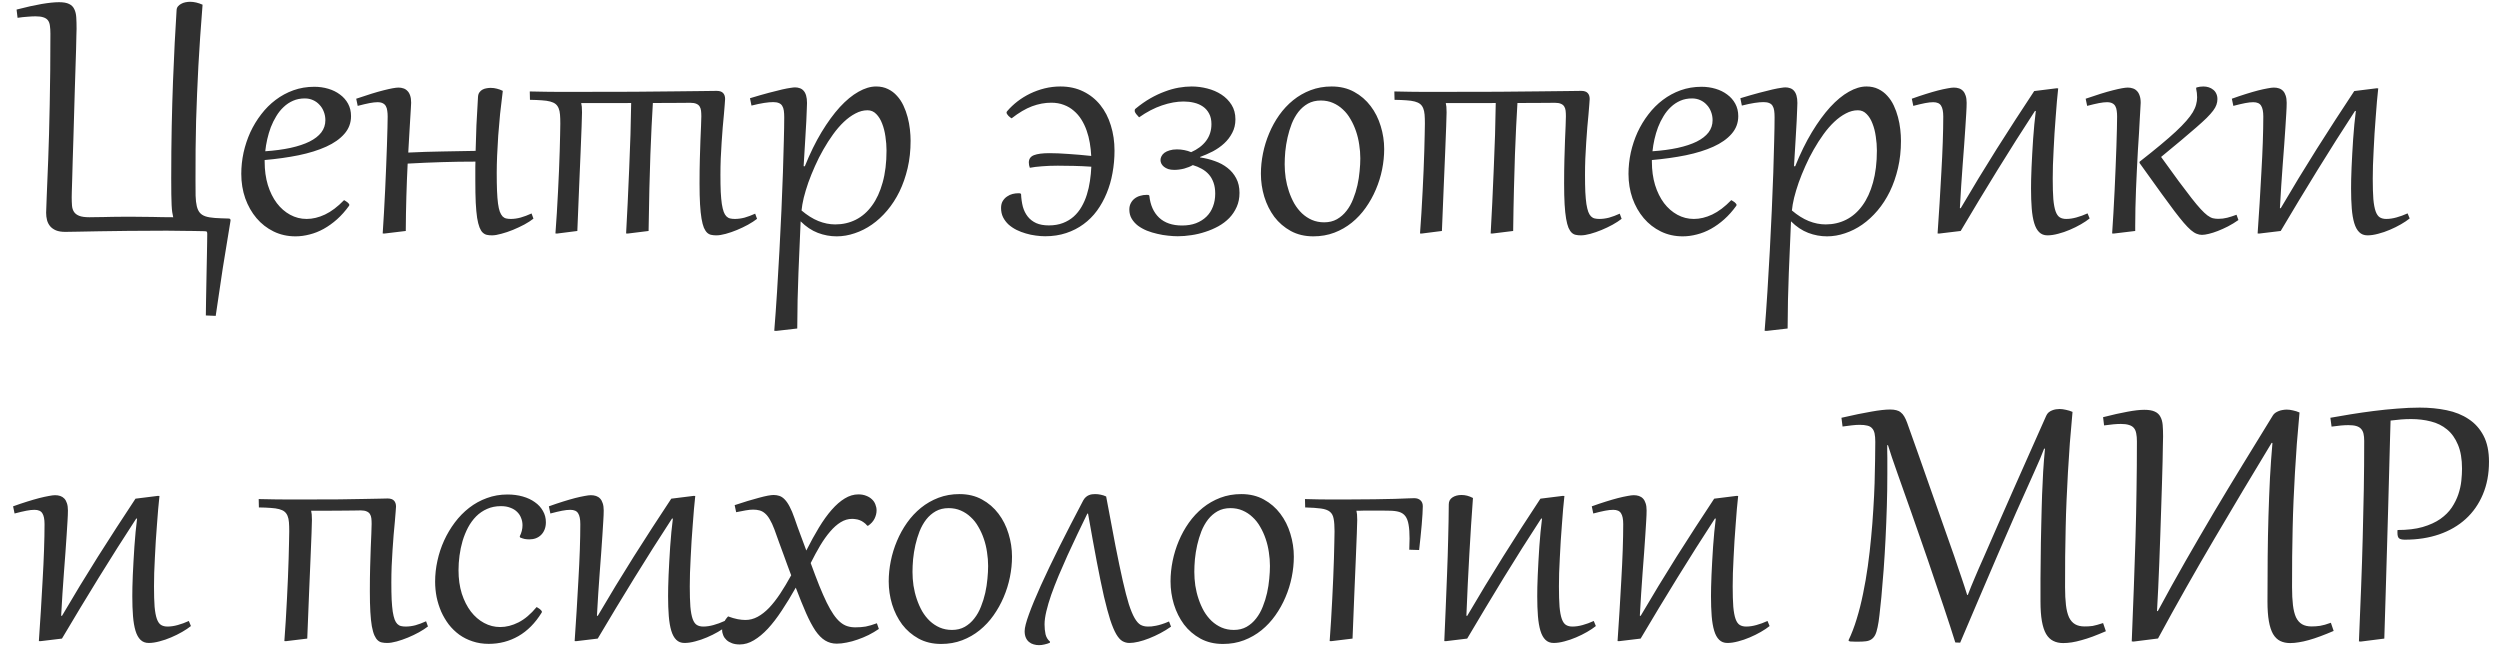 <?xml version="1.0" encoding="UTF-8"?> <svg xmlns="http://www.w3.org/2000/svg" width="184" height="48" viewBox="0 0 184 48" fill="none"> <path d="M3.71 2.483C3.71 2.254 3.698 2.059 3.673 1.897C3.654 1.731 3.605 1.597 3.527 1.495C3.449 1.392 3.336 1.319 3.19 1.275C3.048 1.226 2.858 1.202 2.619 1.202C2.458 1.202 2.26 1.211 2.025 1.231C1.791 1.246 1.547 1.272 1.293 1.312L1.22 0.704C1.938 0.518 2.553 0.381 3.065 0.293C3.583 0.206 4.01 0.162 4.347 0.162C4.669 0.162 4.916 0.206 5.087 0.293C5.263 0.376 5.39 0.503 5.468 0.674C5.551 0.84 5.6 1.045 5.614 1.29C5.629 1.534 5.636 1.812 5.636 2.125C5.636 2.188 5.631 2.352 5.622 2.615C5.617 2.879 5.609 3.216 5.6 3.626C5.59 4.031 5.575 4.495 5.556 5.018C5.541 5.54 5.524 6.089 5.504 6.666C5.49 7.242 5.473 7.833 5.453 8.438C5.438 9.043 5.421 9.632 5.402 10.203C5.387 10.77 5.37 11.309 5.351 11.822C5.336 12.33 5.324 12.779 5.314 13.169C5.304 13.555 5.294 13.868 5.285 14.107C5.28 14.346 5.277 14.48 5.277 14.51C5.277 14.739 5.285 14.947 5.299 15.132C5.314 15.313 5.363 15.467 5.446 15.594C5.529 15.721 5.658 15.818 5.834 15.887C6.01 15.955 6.261 15.989 6.588 15.989C6.701 15.989 6.845 15.987 7.021 15.982C7.196 15.977 7.389 15.975 7.599 15.975C7.814 15.97 8.041 15.965 8.28 15.96C8.52 15.955 8.759 15.953 8.998 15.953H9.899C10.119 15.953 10.338 15.955 10.558 15.96C10.778 15.96 11.002 15.962 11.232 15.967C11.461 15.972 11.701 15.977 11.95 15.982C12.199 15.982 12.465 15.984 12.748 15.989C12.719 15.872 12.694 15.745 12.675 15.608C12.655 15.472 12.641 15.298 12.631 15.088C12.621 14.873 12.614 14.612 12.609 14.305C12.604 13.992 12.602 13.609 12.602 13.155C12.602 11.768 12.614 10.481 12.638 9.295C12.663 8.108 12.694 7.007 12.733 5.992C12.773 4.971 12.814 4.029 12.858 3.165C12.907 2.295 12.953 1.49 12.997 0.748C13.002 0.64 13.034 0.55 13.092 0.477C13.156 0.398 13.234 0.335 13.327 0.286C13.419 0.232 13.524 0.193 13.642 0.169C13.759 0.145 13.876 0.132 13.993 0.132C14.281 0.132 14.586 0.203 14.909 0.345C14.845 1.18 14.787 1.968 14.733 2.71C14.684 3.448 14.64 4.161 14.601 4.849C14.567 5.538 14.535 6.214 14.506 6.878C14.477 7.537 14.452 8.209 14.433 8.892C14.418 9.571 14.406 10.271 14.396 10.994C14.391 11.712 14.389 12.474 14.389 13.279C14.389 13.724 14.391 14.1 14.396 14.407C14.406 14.715 14.435 14.971 14.484 15.176C14.533 15.377 14.606 15.535 14.704 15.652C14.801 15.77 14.94 15.86 15.121 15.923C15.302 15.982 15.529 16.021 15.802 16.041C16.081 16.06 16.422 16.075 16.828 16.084C16.92 16.084 16.967 16.126 16.967 16.209V16.238C16.967 16.258 16.964 16.275 16.959 16.29C16.764 17.442 16.576 18.594 16.395 19.747C16.22 20.899 16.046 22.066 15.876 23.248L15.15 23.218C15.155 22.886 15.16 22.527 15.165 22.142C15.175 21.756 15.182 21.363 15.187 20.962C15.197 20.567 15.204 20.176 15.209 19.791C15.219 19.405 15.226 19.044 15.231 18.706C15.236 18.375 15.241 18.077 15.246 17.813C15.251 17.554 15.253 17.352 15.253 17.205C15.253 17.137 15.243 17.088 15.224 17.059C15.204 17.029 15.138 17.015 15.026 17.015C14.748 17.01 14.484 17.005 14.235 17C13.991 16.995 13.756 16.993 13.532 16.993C13.312 16.988 13.097 16.985 12.887 16.985C12.682 16.98 12.477 16.978 12.272 16.978C11.207 16.978 10.263 16.983 9.438 16.993C8.612 17.002 7.895 17.012 7.284 17.022C6.679 17.032 6.171 17.041 5.761 17.051C5.355 17.061 5.036 17.066 4.801 17.066C4.528 17.066 4.301 17.029 4.12 16.956C3.939 16.878 3.795 16.775 3.688 16.648C3.581 16.517 3.505 16.368 3.461 16.202C3.417 16.031 3.395 15.85 3.395 15.66C3.395 15.518 3.41 15.11 3.439 14.437C3.473 13.763 3.51 12.859 3.549 11.727C3.593 10.594 3.629 9.249 3.659 7.691C3.693 6.133 3.71 4.397 3.71 2.483ZM25.324 14.729C25.353 14.744 25.39 14.766 25.434 14.795C25.482 14.82 25.526 14.849 25.565 14.883C25.605 14.913 25.639 14.947 25.668 14.986C25.697 15.02 25.712 15.054 25.712 15.088C25.712 15.108 25.705 15.127 25.69 15.147C25.416 15.528 25.121 15.86 24.804 16.143C24.491 16.421 24.164 16.656 23.822 16.846C23.485 17.032 23.141 17.169 22.79 17.256C22.438 17.349 22.091 17.395 21.75 17.395C21.164 17.395 20.627 17.276 20.138 17.037C19.65 16.797 19.23 16.47 18.878 16.055C18.527 15.64 18.251 15.154 18.051 14.598C17.855 14.036 17.758 13.435 17.758 12.796C17.758 12.273 17.814 11.751 17.926 11.229C18.044 10.706 18.209 10.208 18.424 9.734C18.644 9.261 18.91 8.821 19.223 8.416C19.535 8.006 19.889 7.652 20.285 7.354C20.685 7.051 21.122 6.814 21.596 6.644C22.074 6.473 22.587 6.387 23.134 6.387C23.495 6.387 23.839 6.436 24.166 6.534C24.494 6.631 24.779 6.773 25.023 6.958C25.273 7.139 25.47 7.364 25.617 7.632C25.763 7.901 25.836 8.206 25.836 8.548C25.836 9.046 25.673 9.48 25.346 9.852C25.023 10.223 24.577 10.538 24.005 10.796C23.434 11.055 22.76 11.265 21.984 11.426C21.212 11.582 20.377 11.7 19.479 11.778V11.902C19.479 12.527 19.557 13.099 19.713 13.616C19.875 14.134 20.094 14.578 20.373 14.949C20.651 15.315 20.978 15.601 21.354 15.806C21.73 16.011 22.135 16.114 22.57 16.114C23.009 16.114 23.459 16.006 23.918 15.791C24.381 15.572 24.85 15.218 25.324 14.729ZM23.947 8.848C23.947 8.624 23.908 8.414 23.83 8.218C23.756 8.023 23.651 7.854 23.515 7.713C23.383 7.566 23.224 7.452 23.039 7.369C22.853 7.286 22.653 7.244 22.438 7.244C22.121 7.244 21.832 7.3 21.574 7.413C21.315 7.525 21.083 7.679 20.878 7.874C20.673 8.064 20.492 8.289 20.336 8.548C20.18 8.802 20.045 9.073 19.933 9.361C19.826 9.649 19.738 9.944 19.669 10.247C19.601 10.55 19.552 10.845 19.523 11.133C20.216 11.085 20.836 11.002 21.383 10.884C21.935 10.762 22.399 10.608 22.775 10.423C23.156 10.232 23.446 10.008 23.646 9.749C23.847 9.485 23.947 9.185 23.947 8.848ZM28.532 8.577C28.532 8.421 28.522 8.279 28.502 8.152C28.488 8.021 28.454 7.908 28.4 7.815C28.351 7.723 28.278 7.652 28.18 7.603C28.082 7.549 27.951 7.522 27.785 7.522C27.628 7.522 27.433 7.544 27.199 7.588C26.969 7.632 26.679 7.701 26.327 7.793L26.217 7.266C27.043 6.983 27.716 6.775 28.239 6.644C28.761 6.512 29.125 6.446 29.33 6.446C29.457 6.446 29.577 6.465 29.689 6.504C29.801 6.539 29.899 6.6 29.982 6.688C30.07 6.771 30.138 6.885 30.187 7.032C30.236 7.173 30.26 7.349 30.26 7.559C30.26 7.623 30.253 7.767 30.238 7.991C30.229 8.216 30.211 8.497 30.187 8.834C30.168 9.166 30.145 9.539 30.121 9.954C30.097 10.364 30.072 10.789 30.048 11.229C30.482 11.209 30.907 11.192 31.322 11.177C31.737 11.163 32.148 11.153 32.553 11.148C32.958 11.138 33.363 11.131 33.769 11.126C34.174 11.116 34.586 11.109 35.006 11.104C35.021 10.494 35.041 9.866 35.065 9.222C35.094 8.572 35.133 7.872 35.182 7.12C35.192 6.983 35.228 6.873 35.292 6.79C35.355 6.702 35.431 6.636 35.519 6.592C35.612 6.543 35.709 6.512 35.812 6.497C35.915 6.478 36.012 6.468 36.105 6.468C36.271 6.468 36.425 6.487 36.566 6.526C36.713 6.561 36.859 6.614 37.006 6.688C36.933 7.254 36.867 7.815 36.808 8.372C36.754 8.929 36.708 9.466 36.669 9.983C36.635 10.501 36.608 10.992 36.588 11.456C36.569 11.919 36.559 12.342 36.559 12.723C36.559 13.235 36.566 13.677 36.581 14.048C36.596 14.415 36.62 14.725 36.654 14.979C36.688 15.227 36.732 15.428 36.786 15.579C36.845 15.726 36.911 15.84 36.984 15.923C37.062 16.002 37.15 16.053 37.248 16.077C37.35 16.102 37.465 16.114 37.592 16.114C37.826 16.114 38.07 16.08 38.324 16.011C38.578 15.938 38.844 15.838 39.123 15.711L39.262 16.092C39.086 16.233 38.864 16.377 38.595 16.524C38.327 16.666 38.046 16.797 37.753 16.919C37.465 17.037 37.182 17.132 36.903 17.205C36.63 17.283 36.398 17.322 36.208 17.322C36.071 17.322 35.946 17.31 35.834 17.286C35.722 17.261 35.619 17.205 35.526 17.117C35.438 17.034 35.36 16.907 35.292 16.736C35.224 16.561 35.165 16.326 35.116 16.033C35.072 15.735 35.038 15.364 35.014 14.92C34.994 14.476 34.984 13.938 34.984 13.309V12.649C34.984 12.527 34.984 12.405 34.984 12.283C34.984 12.156 34.987 12.027 34.992 11.895C34.157 11.895 33.336 11.907 32.531 11.932C31.725 11.956 30.883 11.993 30.004 12.041C29.965 12.813 29.933 13.616 29.909 14.451C29.884 15.281 29.87 16.131 29.865 17L28.283 17.19L28.166 17.183C28.2 16.709 28.231 16.194 28.261 15.638C28.295 15.076 28.324 14.51 28.349 13.938C28.378 13.362 28.402 12.796 28.422 12.239C28.446 11.678 28.466 11.158 28.48 10.679C28.495 10.201 28.507 9.778 28.517 9.412C28.527 9.046 28.532 8.768 28.532 8.577ZM55.719 16.106C55.539 16.248 55.316 16.392 55.053 16.539C54.794 16.68 54.523 16.81 54.24 16.927C53.956 17.044 53.681 17.139 53.412 17.212C53.144 17.286 52.912 17.322 52.716 17.322C52.584 17.322 52.462 17.31 52.35 17.286C52.243 17.266 52.143 17.215 52.05 17.132C51.962 17.049 51.881 16.927 51.808 16.766C51.74 16.6 51.681 16.375 51.632 16.092C51.584 15.809 51.547 15.457 51.523 15.037C51.498 14.617 51.486 14.107 51.486 13.506C51.486 12.842 51.493 12.247 51.508 11.719C51.523 11.192 51.537 10.726 51.552 10.32C51.566 9.915 51.581 9.568 51.596 9.28C51.61 8.987 51.618 8.746 51.618 8.555C51.618 8.404 51.61 8.267 51.596 8.145C51.581 8.023 51.547 7.92 51.493 7.837C51.44 7.75 51.359 7.684 51.252 7.64C51.144 7.591 51 7.566 50.819 7.566C50.531 7.566 50.165 7.569 49.721 7.574C49.281 7.574 48.725 7.576 48.051 7.581C48.022 8.123 47.99 8.704 47.956 9.324C47.926 9.939 47.897 10.626 47.868 11.382C47.843 12.134 47.819 12.972 47.794 13.895C47.77 14.812 47.751 15.848 47.736 17L46.198 17.19L46.081 17.183C46.12 16.49 46.159 15.735 46.198 14.92C46.237 14.104 46.273 13.274 46.308 12.43C46.347 11.58 46.378 10.74 46.403 9.91C46.427 9.08 46.444 8.304 46.454 7.581C46.195 7.586 45.927 7.588 45.648 7.588C45.375 7.588 45.087 7.588 44.784 7.588H42.777C42.797 7.676 42.812 7.767 42.821 7.859C42.831 7.952 42.836 8.089 42.836 8.27C42.836 8.455 42.826 8.797 42.807 9.295C42.792 9.793 42.768 10.42 42.733 11.177C42.704 11.929 42.667 12.798 42.623 13.785C42.584 14.771 42.541 15.843 42.492 17L40.998 17.19L40.88 17.183C40.919 16.705 40.954 16.202 40.983 15.674C41.017 15.147 41.046 14.617 41.071 14.085C41.1 13.553 41.124 13.033 41.144 12.525C41.169 12.017 41.185 11.543 41.195 11.104C41.21 10.66 41.22 10.267 41.225 9.925C41.234 9.578 41.239 9.302 41.239 9.097C41.239 8.838 41.232 8.619 41.217 8.438C41.203 8.252 41.169 8.096 41.115 7.969C41.061 7.837 40.985 7.732 40.888 7.654C40.79 7.576 40.658 7.515 40.492 7.471C40.326 7.427 40.121 7.398 39.877 7.383C39.638 7.364 39.347 7.352 39.005 7.347L38.991 6.731C39.435 6.741 39.823 6.749 40.155 6.753C40.492 6.753 40.783 6.756 41.027 6.761C41.271 6.761 41.476 6.761 41.642 6.761C41.813 6.761 41.957 6.761 42.074 6.761H42.455C44.052 6.761 45.446 6.758 46.637 6.753C47.834 6.744 48.849 6.734 49.684 6.724C50.524 6.714 51.193 6.707 51.691 6.702C52.189 6.692 52.541 6.688 52.746 6.688C52.965 6.688 53.124 6.741 53.222 6.849C53.319 6.951 53.368 7.098 53.368 7.288C53.368 7.366 53.358 7.505 53.339 7.706C53.324 7.901 53.305 8.14 53.28 8.423C53.256 8.707 53.227 9.024 53.192 9.375C53.163 9.727 53.136 10.096 53.112 10.481C53.087 10.867 53.065 11.265 53.046 11.675C53.031 12.081 53.024 12.479 53.024 12.869C53.024 13.357 53.031 13.777 53.046 14.129C53.065 14.48 53.092 14.776 53.127 15.015C53.166 15.254 53.212 15.447 53.266 15.594C53.319 15.735 53.385 15.845 53.463 15.923C53.541 16.002 53.632 16.053 53.734 16.077C53.837 16.102 53.952 16.114 54.079 16.114C54.313 16.114 54.552 16.082 54.796 16.019C55.041 15.95 55.302 15.852 55.58 15.726L55.719 16.106ZM55.199 7.229C55.746 7.063 56.212 6.929 56.598 6.827C56.984 6.724 57.306 6.644 57.565 6.585C57.829 6.526 58.034 6.487 58.18 6.468C58.331 6.443 58.444 6.431 58.517 6.431C58.639 6.431 58.754 6.451 58.861 6.49C58.969 6.524 59.062 6.585 59.14 6.673C59.223 6.761 59.286 6.88 59.33 7.032C59.374 7.178 59.396 7.361 59.396 7.581C59.396 7.654 59.391 7.798 59.381 8.013C59.377 8.228 59.364 8.526 59.345 8.907C59.325 9.283 59.298 9.747 59.264 10.298C59.235 10.845 59.196 11.49 59.147 12.232L59.235 12.239C59.616 11.292 60.026 10.455 60.465 9.727C60.91 8.995 61.359 8.379 61.813 7.881C62.272 7.383 62.728 7.007 63.183 6.753C63.637 6.495 64.069 6.365 64.479 6.365C64.811 6.365 65.104 6.429 65.358 6.556C65.612 6.678 65.832 6.844 66.017 7.054C66.207 7.259 66.366 7.498 66.493 7.771C66.62 8.04 66.723 8.323 66.801 8.621C66.879 8.914 66.935 9.212 66.969 9.515C67.003 9.817 67.02 10.101 67.02 10.364C67.02 11.082 66.947 11.753 66.801 12.378C66.654 13.003 66.454 13.577 66.2 14.1C65.946 14.617 65.646 15.081 65.299 15.491C64.953 15.901 64.577 16.248 64.171 16.531C63.771 16.81 63.349 17.022 62.904 17.169C62.465 17.32 62.023 17.395 61.579 17.395C61.105 17.395 60.644 17.31 60.194 17.139C59.745 16.968 59.323 16.685 58.927 16.29C58.873 17.515 58.82 18.78 58.766 20.084C58.712 21.392 58.683 22.757 58.678 24.178L57.14 24.354L56.986 24.346C57.06 23.433 57.128 22.474 57.191 21.468C57.255 20.467 57.313 19.461 57.367 18.45C57.421 17.439 57.47 16.446 57.514 15.469C57.558 14.488 57.594 13.567 57.623 12.708C57.653 11.849 57.675 11.07 57.69 10.372C57.709 9.668 57.719 9.087 57.719 8.628C57.719 8.443 57.709 8.282 57.69 8.145C57.67 8.003 57.631 7.886 57.572 7.793C57.519 7.701 57.438 7.632 57.331 7.588C57.223 7.54 57.081 7.515 56.906 7.515C56.725 7.515 56.505 7.535 56.247 7.574C55.988 7.613 55.675 7.679 55.309 7.771L55.199 7.229ZM58.993 15.491C59.408 15.843 59.821 16.102 60.231 16.268C60.646 16.434 61.061 16.517 61.476 16.517C62.023 16.517 62.526 16.402 62.985 16.172C63.449 15.938 63.847 15.591 64.179 15.132C64.516 14.673 64.777 14.107 64.962 13.433C65.153 12.754 65.248 11.968 65.248 11.075C65.248 10.743 65.221 10.401 65.168 10.049C65.119 9.698 65.038 9.38 64.926 9.097C64.818 8.809 64.674 8.575 64.494 8.394C64.318 8.209 64.103 8.116 63.849 8.116C63.551 8.116 63.256 8.194 62.963 8.35C62.67 8.501 62.384 8.709 62.106 8.973C61.833 9.231 61.569 9.537 61.315 9.888C61.061 10.24 60.822 10.613 60.597 11.009C60.373 11.399 60.167 11.805 59.982 12.225C59.796 12.64 59.633 13.045 59.491 13.44C59.355 13.836 59.242 14.21 59.154 14.561C59.071 14.913 59.018 15.223 58.993 15.491ZM74.455 8.709C74.425 8.694 74.389 8.67 74.345 8.636C74.301 8.602 74.259 8.565 74.22 8.526C74.181 8.482 74.147 8.438 74.118 8.394C74.093 8.35 74.081 8.313 74.081 8.284C74.081 8.26 74.086 8.24 74.096 8.226C74.11 8.206 74.125 8.187 74.14 8.167C74.359 7.913 74.611 7.676 74.894 7.457C75.182 7.237 75.492 7.046 75.824 6.885C76.161 6.724 76.515 6.597 76.886 6.504C77.262 6.412 77.648 6.365 78.043 6.365C78.673 6.365 79.235 6.487 79.728 6.731C80.221 6.971 80.639 7.303 80.981 7.728C81.322 8.152 81.581 8.653 81.757 9.229C81.938 9.805 82.028 10.425 82.028 11.089C82.028 11.651 81.979 12.198 81.881 12.73C81.789 13.257 81.644 13.755 81.449 14.224C81.259 14.688 81.022 15.115 80.739 15.506C80.456 15.892 80.124 16.224 79.743 16.502C79.367 16.78 78.942 16.998 78.468 17.154C77.999 17.31 77.484 17.388 76.923 17.388C76.708 17.388 76.478 17.371 76.234 17.337C75.99 17.308 75.746 17.256 75.502 17.183C75.263 17.115 75.033 17.027 74.814 16.919C74.594 16.807 74.398 16.675 74.228 16.524C74.061 16.368 73.927 16.189 73.825 15.989C73.727 15.789 73.678 15.562 73.678 15.308C73.678 15.103 73.72 14.932 73.803 14.795C73.891 14.654 73.998 14.541 74.125 14.459C74.252 14.371 74.386 14.31 74.528 14.275C74.674 14.241 74.809 14.224 74.931 14.224H75.004C75.038 14.224 75.067 14.227 75.092 14.231L75.15 14.283C75.165 14.62 75.209 14.93 75.282 15.213C75.36 15.491 75.48 15.733 75.641 15.938C75.802 16.143 76.01 16.304 76.264 16.421C76.518 16.534 76.828 16.59 77.194 16.59C77.585 16.59 77.931 16.531 78.234 16.414C78.537 16.297 78.8 16.138 79.025 15.938C79.254 15.733 79.447 15.494 79.603 15.22C79.765 14.942 79.894 14.644 79.992 14.327C80.094 14.004 80.17 13.67 80.219 13.323C80.272 12.972 80.307 12.62 80.321 12.269C79.892 12.239 79.464 12.22 79.04 12.21C78.615 12.2 78.219 12.195 77.853 12.195C77.423 12.195 77.035 12.21 76.689 12.239C76.342 12.264 76.044 12.3 75.795 12.349C75.746 12.217 75.722 12.088 75.722 11.961C75.722 11.697 75.849 11.517 76.103 11.419C76.361 11.321 76.74 11.273 77.238 11.273C77.638 11.273 78.102 11.292 78.629 11.331C79.162 11.365 79.723 11.414 80.314 11.477C80.299 11.16 80.265 10.843 80.211 10.525C80.158 10.203 80.08 9.898 79.977 9.61C79.874 9.317 79.745 9.046 79.589 8.797C79.433 8.548 79.247 8.333 79.032 8.152C78.822 7.967 78.578 7.823 78.3 7.72C78.026 7.613 77.716 7.559 77.37 7.559C76.901 7.559 76.43 7.647 75.956 7.823C75.487 7.999 74.987 8.294 74.455 8.709ZM88.327 11.587C88.707 11.641 89.071 11.731 89.418 11.858C89.769 11.98 90.077 12.146 90.341 12.356C90.609 12.562 90.824 12.818 90.985 13.126C91.147 13.428 91.227 13.785 91.227 14.195C91.227 14.576 91.159 14.92 91.022 15.227C90.885 15.535 90.702 15.809 90.473 16.048C90.243 16.282 89.975 16.485 89.667 16.656C89.364 16.822 89.044 16.959 88.707 17.066C88.371 17.178 88.029 17.259 87.682 17.308C87.335 17.361 87.003 17.388 86.686 17.388C86.471 17.388 86.232 17.373 85.968 17.344C85.71 17.32 85.448 17.276 85.185 17.212C84.921 17.154 84.665 17.076 84.415 16.978C84.166 16.875 83.947 16.753 83.756 16.612C83.566 16.465 83.412 16.294 83.295 16.099C83.178 15.904 83.119 15.679 83.119 15.425C83.119 15.249 83.153 15.096 83.222 14.964C83.29 14.827 83.383 14.712 83.5 14.62C83.617 14.527 83.751 14.459 83.903 14.415C84.059 14.366 84.225 14.341 84.401 14.341L84.533 14.349L84.591 14.4C84.66 15.088 84.899 15.628 85.309 16.019C85.719 16.404 86.283 16.597 87.001 16.597C87.387 16.597 87.728 16.541 88.026 16.429C88.329 16.311 88.585 16.15 88.795 15.945C89.005 15.74 89.164 15.494 89.272 15.206C89.384 14.918 89.44 14.6 89.44 14.253C89.44 13.941 89.398 13.67 89.315 13.44C89.232 13.206 89.118 13.006 88.971 12.84C88.825 12.674 88.649 12.535 88.444 12.422C88.244 12.31 88.026 12.22 87.792 12.151C87.616 12.254 87.404 12.339 87.155 12.408C86.906 12.471 86.662 12.503 86.422 12.503C86.256 12.503 86.11 12.483 85.983 12.444C85.861 12.4 85.756 12.344 85.668 12.276C85.585 12.207 85.522 12.132 85.478 12.049C85.434 11.961 85.412 11.871 85.412 11.778C85.412 11.685 85.436 11.592 85.485 11.499C85.534 11.402 85.607 11.316 85.705 11.243C85.807 11.17 85.934 11.111 86.085 11.067C86.237 11.019 86.415 10.994 86.62 10.994C86.796 10.994 86.974 11.011 87.155 11.045C87.34 11.08 87.511 11.131 87.668 11.199C88.136 10.994 88.502 10.718 88.766 10.372C89.03 10.02 89.162 9.607 89.162 9.134C89.162 8.831 89.106 8.575 88.993 8.365C88.881 8.15 88.73 7.977 88.539 7.845C88.349 7.713 88.129 7.618 87.88 7.559C87.636 7.5 87.379 7.471 87.111 7.471C86.613 7.471 86.083 7.566 85.522 7.757C84.96 7.947 84.398 8.24 83.837 8.636C83.759 8.553 83.686 8.47 83.617 8.387C83.549 8.299 83.515 8.221 83.515 8.152C83.515 8.123 83.517 8.096 83.522 8.072C83.532 8.042 83.556 8.013 83.595 7.984C83.952 7.691 84.308 7.442 84.665 7.237C85.026 7.032 85.38 6.866 85.727 6.739C86.073 6.607 86.413 6.512 86.745 6.453C87.077 6.395 87.397 6.365 87.704 6.365C88.09 6.365 88.473 6.414 88.854 6.512C89.24 6.609 89.586 6.758 89.894 6.958C90.202 7.159 90.451 7.41 90.641 7.713C90.832 8.016 90.927 8.372 90.927 8.782C90.927 9.153 90.849 9.485 90.692 9.778C90.541 10.071 90.343 10.33 90.099 10.555C89.855 10.779 89.577 10.975 89.264 11.141C88.952 11.302 88.639 11.438 88.327 11.551V11.587ZM92.802 12.789C92.802 12.295 92.853 11.795 92.956 11.287C93.058 10.779 93.21 10.289 93.41 9.815C93.61 9.336 93.856 8.89 94.149 8.475C94.447 8.055 94.789 7.688 95.175 7.376C95.561 7.063 95.99 6.817 96.464 6.636C96.938 6.456 97.453 6.365 98.009 6.365C98.634 6.365 99.186 6.497 99.665 6.761C100.148 7.024 100.553 7.374 100.88 7.808C101.208 8.238 101.454 8.729 101.62 9.28C101.791 9.832 101.876 10.396 101.876 10.972C101.876 11.465 101.825 11.966 101.723 12.474C101.62 12.981 101.466 13.475 101.261 13.953C101.061 14.427 100.812 14.873 100.514 15.293C100.221 15.709 99.882 16.072 99.496 16.385C99.11 16.697 98.681 16.944 98.207 17.125C97.733 17.305 97.218 17.395 96.662 17.395C96.037 17.395 95.482 17.264 94.999 17C94.52 16.736 94.118 16.39 93.79 15.96C93.468 15.525 93.222 15.032 93.051 14.48C92.885 13.929 92.802 13.365 92.802 12.789ZM94.552 12.093C94.552 12.425 94.577 12.762 94.626 13.104C94.679 13.445 94.76 13.775 94.867 14.092C94.975 14.41 95.106 14.707 95.263 14.986C95.424 15.259 95.612 15.498 95.827 15.704C96.046 15.909 96.29 16.07 96.559 16.187C96.832 16.304 97.133 16.363 97.46 16.363C97.816 16.363 98.129 16.287 98.397 16.136C98.671 15.979 98.905 15.774 99.101 15.521C99.301 15.267 99.464 14.976 99.591 14.649C99.723 14.322 99.828 13.985 99.906 13.638C99.984 13.287 100.038 12.94 100.067 12.598C100.102 12.256 100.119 11.941 100.119 11.653C100.119 11.316 100.092 10.979 100.038 10.643C99.989 10.301 99.911 9.974 99.804 9.661C99.696 9.344 99.562 9.048 99.401 8.775C99.245 8.497 99.057 8.257 98.837 8.057C98.622 7.852 98.378 7.691 98.105 7.574C97.836 7.457 97.538 7.398 97.211 7.398C96.855 7.398 96.54 7.474 96.266 7.625C95.998 7.776 95.763 7.979 95.563 8.233C95.368 8.487 95.204 8.777 95.072 9.104C94.945 9.432 94.843 9.769 94.765 10.115C94.686 10.462 94.63 10.809 94.596 11.155C94.567 11.497 94.552 11.81 94.552 12.093ZM119.352 16.106C119.171 16.248 118.949 16.392 118.686 16.539C118.427 16.68 118.156 16.81 117.873 16.927C117.589 17.044 117.313 17.139 117.045 17.212C116.776 17.286 116.544 17.322 116.349 17.322C116.217 17.322 116.095 17.31 115.983 17.286C115.875 17.266 115.775 17.215 115.683 17.132C115.595 17.049 115.514 16.927 115.441 16.766C115.373 16.6 115.314 16.375 115.265 16.092C115.216 15.809 115.18 15.457 115.155 15.037C115.131 14.617 115.119 14.107 115.119 13.506C115.119 12.842 115.126 12.247 115.141 11.719C115.155 11.192 115.17 10.726 115.185 10.32C115.199 9.915 115.214 9.568 115.229 9.28C115.243 8.987 115.25 8.746 115.25 8.555C115.25 8.404 115.243 8.267 115.229 8.145C115.214 8.023 115.18 7.92 115.126 7.837C115.072 7.75 114.992 7.684 114.884 7.64C114.777 7.591 114.633 7.566 114.452 7.566C114.164 7.566 113.798 7.569 113.354 7.574C112.914 7.574 112.357 7.576 111.684 7.581C111.654 8.123 111.623 8.704 111.588 9.324C111.559 9.939 111.53 10.626 111.5 11.382C111.476 12.134 111.452 12.972 111.427 13.895C111.403 14.812 111.383 15.848 111.369 17L109.831 17.19L109.713 17.183C109.752 16.49 109.792 15.735 109.831 14.92C109.87 14.104 109.906 13.274 109.94 12.43C109.979 11.58 110.011 10.74 110.036 9.91C110.06 9.08 110.077 8.304 110.087 7.581C109.828 7.586 109.56 7.588 109.281 7.588C109.008 7.588 108.72 7.588 108.417 7.588H106.41C106.43 7.676 106.444 7.767 106.454 7.859C106.464 7.952 106.469 8.089 106.469 8.27C106.469 8.455 106.459 8.797 106.439 9.295C106.425 9.793 106.4 10.42 106.366 11.177C106.337 11.929 106.3 12.798 106.256 13.785C106.217 14.771 106.173 15.843 106.125 17L104.63 17.19L104.513 17.183C104.552 16.705 104.586 16.202 104.616 15.674C104.65 15.147 104.679 14.617 104.704 14.085C104.733 13.553 104.757 13.033 104.777 12.525C104.801 12.017 104.818 11.543 104.828 11.104C104.843 10.66 104.853 10.267 104.857 9.925C104.867 9.578 104.872 9.302 104.872 9.097C104.872 8.838 104.865 8.619 104.85 8.438C104.835 8.252 104.801 8.096 104.748 7.969C104.694 7.837 104.618 7.732 104.521 7.654C104.423 7.576 104.291 7.515 104.125 7.471C103.959 7.427 103.754 7.398 103.51 7.383C103.271 7.364 102.98 7.352 102.638 7.347L102.624 6.731C103.068 6.741 103.456 6.749 103.788 6.753C104.125 6.753 104.416 6.756 104.66 6.761C104.904 6.761 105.109 6.761 105.275 6.761C105.446 6.761 105.59 6.761 105.707 6.761H106.088C107.685 6.761 109.079 6.758 110.27 6.753C111.466 6.744 112.482 6.734 113.317 6.724C114.157 6.714 114.826 6.707 115.324 6.702C115.822 6.692 116.173 6.688 116.378 6.688C116.598 6.688 116.757 6.741 116.854 6.849C116.952 6.951 117.001 7.098 117.001 7.288C117.001 7.366 116.991 7.505 116.972 7.706C116.957 7.901 116.938 8.14 116.913 8.423C116.889 8.707 116.859 9.024 116.825 9.375C116.796 9.727 116.769 10.096 116.745 10.481C116.72 10.867 116.698 11.265 116.679 11.675C116.664 12.081 116.657 12.479 116.657 12.869C116.657 13.357 116.664 13.777 116.679 14.129C116.698 14.48 116.725 14.776 116.759 15.015C116.798 15.254 116.845 15.447 116.898 15.594C116.952 15.735 117.018 15.845 117.096 15.923C117.174 16.002 117.265 16.053 117.367 16.077C117.47 16.102 117.584 16.114 117.711 16.114C117.946 16.114 118.185 16.082 118.429 16.019C118.673 15.95 118.935 15.852 119.213 15.726L119.352 16.106ZM127.423 14.729C127.453 14.744 127.489 14.766 127.533 14.795C127.582 14.82 127.626 14.849 127.665 14.883C127.704 14.913 127.738 14.947 127.768 14.986C127.797 15.02 127.812 15.054 127.812 15.088C127.812 15.108 127.804 15.127 127.79 15.147C127.516 15.528 127.221 15.86 126.903 16.143C126.591 16.421 126.264 16.656 125.922 16.846C125.585 17.032 125.241 17.169 124.889 17.256C124.538 17.349 124.191 17.395 123.849 17.395C123.263 17.395 122.726 17.276 122.238 17.037C121.75 16.797 121.33 16.47 120.978 16.055C120.626 15.64 120.351 15.154 120.15 14.598C119.955 14.036 119.857 13.435 119.857 12.796C119.857 12.273 119.914 11.751 120.026 11.229C120.143 10.706 120.309 10.208 120.524 9.734C120.744 9.261 121.01 8.821 121.322 8.416C121.635 8.006 121.989 7.652 122.384 7.354C122.785 7.051 123.222 6.814 123.695 6.644C124.174 6.473 124.687 6.387 125.233 6.387C125.595 6.387 125.939 6.436 126.266 6.534C126.593 6.631 126.879 6.773 127.123 6.958C127.372 7.139 127.57 7.364 127.716 7.632C127.863 7.901 127.936 8.206 127.936 8.548C127.936 9.046 127.772 9.48 127.445 9.852C127.123 10.223 126.676 10.538 126.105 10.796C125.534 11.055 124.86 11.265 124.083 11.426C123.312 11.582 122.477 11.7 121.579 11.778V11.902C121.579 12.527 121.657 13.099 121.813 13.616C121.974 14.134 122.194 14.578 122.472 14.949C122.75 15.315 123.078 15.601 123.454 15.806C123.83 16.011 124.235 16.114 124.669 16.114C125.109 16.114 125.558 16.006 126.017 15.791C126.481 15.572 126.95 15.218 127.423 14.729ZM126.046 8.848C126.046 8.624 126.007 8.414 125.929 8.218C125.856 8.023 125.751 7.854 125.614 7.713C125.482 7.566 125.324 7.452 125.138 7.369C124.953 7.286 124.752 7.244 124.538 7.244C124.22 7.244 123.932 7.3 123.673 7.413C123.415 7.525 123.183 7.679 122.978 7.874C122.772 8.064 122.592 8.289 122.436 8.548C122.279 8.802 122.145 9.073 122.033 9.361C121.925 9.649 121.837 9.944 121.769 10.247C121.701 10.55 121.652 10.845 121.623 11.133C122.316 11.085 122.936 11.002 123.483 10.884C124.035 10.762 124.499 10.608 124.875 10.423C125.255 10.232 125.546 10.008 125.746 9.749C125.946 9.485 126.046 9.185 126.046 8.848ZM128.09 7.229C128.637 7.063 129.103 6.929 129.489 6.827C129.875 6.724 130.197 6.644 130.456 6.585C130.719 6.526 130.924 6.487 131.071 6.468C131.222 6.443 131.334 6.431 131.408 6.431C131.53 6.431 131.645 6.451 131.752 6.49C131.859 6.524 131.952 6.585 132.03 6.673C132.113 6.761 132.177 6.88 132.221 7.032C132.265 7.178 132.287 7.361 132.287 7.581C132.287 7.654 132.282 7.798 132.272 8.013C132.267 8.228 132.255 8.526 132.235 8.907C132.216 9.283 132.189 9.747 132.155 10.298C132.125 10.845 132.086 11.49 132.038 12.232L132.125 12.239C132.506 11.292 132.917 10.455 133.356 9.727C133.8 8.995 134.25 8.379 134.704 7.881C135.163 7.383 135.619 7.007 136.073 6.753C136.527 6.495 136.959 6.365 137.37 6.365C137.702 6.365 137.995 6.429 138.249 6.556C138.502 6.678 138.722 6.844 138.908 7.054C139.098 7.259 139.257 7.498 139.384 7.771C139.511 8.04 139.613 8.323 139.691 8.621C139.77 8.914 139.826 9.212 139.86 9.515C139.894 9.817 139.911 10.101 139.911 10.364C139.911 11.082 139.838 11.753 139.691 12.378C139.545 13.003 139.345 13.577 139.091 14.1C138.837 14.617 138.537 15.081 138.19 15.491C137.843 15.901 137.467 16.248 137.062 16.531C136.662 16.81 136.239 17.022 135.795 17.169C135.355 17.32 134.914 17.395 134.469 17.395C133.996 17.395 133.534 17.31 133.085 17.139C132.636 16.968 132.213 16.685 131.818 16.29C131.764 17.515 131.71 18.78 131.657 20.084C131.603 21.392 131.574 22.757 131.569 24.178L130.031 24.354L129.877 24.346C129.95 23.433 130.019 22.474 130.082 21.468C130.146 20.467 130.204 19.461 130.258 18.45C130.312 17.439 130.36 16.446 130.404 15.469C130.448 14.488 130.485 13.567 130.514 12.708C130.543 11.849 130.565 11.07 130.58 10.372C130.6 9.668 130.609 9.087 130.609 8.628C130.609 8.443 130.6 8.282 130.58 8.145C130.561 8.003 130.521 7.886 130.463 7.793C130.409 7.701 130.329 7.632 130.221 7.588C130.114 7.54 129.972 7.515 129.796 7.515C129.616 7.515 129.396 7.535 129.137 7.574C128.878 7.613 128.566 7.679 128.2 7.771L128.09 7.229ZM131.884 15.491C132.299 15.843 132.711 16.102 133.122 16.268C133.537 16.434 133.952 16.517 134.367 16.517C134.914 16.517 135.417 16.402 135.875 16.172C136.339 15.938 136.737 15.591 137.069 15.132C137.406 14.673 137.667 14.107 137.853 13.433C138.043 12.754 138.139 11.968 138.139 11.075C138.139 10.743 138.112 10.401 138.058 10.049C138.009 9.698 137.929 9.38 137.816 9.097C137.709 8.809 137.565 8.575 137.384 8.394C137.208 8.209 136.994 8.116 136.74 8.116C136.442 8.116 136.146 8.194 135.854 8.35C135.561 8.501 135.275 8.709 134.997 8.973C134.723 9.231 134.459 9.537 134.206 9.888C133.952 10.24 133.712 10.613 133.488 11.009C133.263 11.399 133.058 11.805 132.873 12.225C132.687 12.64 132.523 13.045 132.382 13.44C132.245 13.836 132.133 14.21 132.045 14.561C131.962 14.913 131.908 15.223 131.884 15.491ZM142.724 17.19L142.606 17.183C142.655 16.475 142.704 15.733 142.753 14.957C142.802 14.18 142.846 13.414 142.885 12.657C142.929 11.9 142.963 11.172 142.987 10.474C143.012 9.771 143.024 9.139 143.024 8.577C143.024 8.211 142.97 7.945 142.863 7.779C142.76 7.608 142.567 7.522 142.284 7.522C142.118 7.522 141.92 7.544 141.691 7.588C141.461 7.632 141.171 7.701 140.819 7.793L140.709 7.266C141.076 7.134 141.422 7.017 141.75 6.915C142.077 6.812 142.372 6.727 142.636 6.658C142.904 6.59 143.139 6.539 143.339 6.504C143.539 6.465 143.693 6.446 143.8 6.446C143.937 6.446 144.064 6.465 144.181 6.504C144.298 6.543 144.398 6.607 144.481 6.695C144.564 6.783 144.628 6.897 144.672 7.039C144.721 7.181 144.745 7.356 144.745 7.566C144.745 7.767 144.735 8.023 144.716 8.335C144.701 8.643 144.679 8.995 144.65 9.39C144.625 9.781 144.596 10.208 144.562 10.672C144.528 11.136 144.491 11.622 144.452 12.129C144.418 12.637 144.381 13.16 144.342 13.697C144.308 14.234 144.276 14.773 144.247 15.315L144.306 15.33C145.175 13.846 146.059 12.391 146.957 10.965C147.86 9.539 148.781 8.118 149.718 6.702L151.366 6.497L151.483 6.504C151.454 6.783 151.422 7.103 151.388 7.464C151.359 7.82 151.33 8.196 151.3 8.592C151.271 8.982 151.242 9.388 151.212 9.808C151.188 10.223 151.166 10.63 151.146 11.031C151.127 11.426 151.11 11.807 151.095 12.173C151.085 12.535 151.081 12.862 151.081 13.155C151.081 13.77 151.095 14.271 151.125 14.656C151.159 15.037 151.215 15.337 151.293 15.557C151.371 15.772 151.474 15.918 151.601 15.997C151.728 16.075 151.886 16.114 152.077 16.114C152.311 16.114 152.56 16.077 152.824 16.004C153.092 15.931 153.366 15.831 153.644 15.704L153.798 16.077C153.622 16.219 153.407 16.363 153.153 16.509C152.899 16.656 152.628 16.79 152.34 16.912C152.057 17.034 151.771 17.132 151.483 17.205C151.195 17.283 150.932 17.322 150.692 17.322C150.443 17.322 150.241 17.244 150.084 17.088C149.928 16.936 149.806 16.714 149.718 16.421C149.63 16.128 149.569 15.77 149.535 15.345C149.501 14.915 149.484 14.427 149.484 13.88C149.484 13.699 149.486 13.477 149.491 13.213C149.501 12.945 149.511 12.649 149.521 12.327C149.535 12.005 149.552 11.665 149.572 11.309C149.591 10.948 149.613 10.586 149.638 10.225C149.667 9.859 149.696 9.502 149.726 9.156C149.76 8.804 149.796 8.477 149.835 8.174L149.777 8.16C148.834 9.605 147.912 11.06 147.008 12.525C146.105 13.99 145.204 15.481 144.306 17L142.724 17.19ZM155.453 17.183C155.487 16.719 155.519 16.214 155.548 15.667C155.583 15.12 155.612 14.566 155.636 14.004C155.666 13.438 155.69 12.879 155.709 12.327C155.734 11.771 155.753 11.253 155.768 10.774C155.783 10.291 155.795 9.859 155.805 9.478C155.814 9.097 155.819 8.797 155.819 8.577C155.819 8.421 155.81 8.279 155.79 8.152C155.775 8.021 155.741 7.908 155.688 7.815C155.639 7.723 155.565 7.652 155.468 7.603C155.37 7.549 155.238 7.522 155.072 7.522C154.916 7.522 154.721 7.544 154.486 7.588C154.257 7.632 153.966 7.701 153.615 7.793L153.505 7.266C154.32 6.983 154.989 6.775 155.512 6.644C156.034 6.512 156.398 6.446 156.603 6.446C156.735 6.446 156.857 6.465 156.969 6.504C157.086 6.539 157.187 6.6 157.27 6.688C157.357 6.771 157.426 6.885 157.475 7.032C157.528 7.173 157.555 7.352 157.555 7.566C157.555 7.625 157.548 7.757 157.533 7.962C157.523 8.162 157.509 8.418 157.489 8.731C157.475 9.039 157.455 9.393 157.431 9.793C157.406 10.188 157.379 10.611 157.35 11.06C157.326 11.509 157.301 11.976 157.277 12.459C157.252 12.942 157.23 13.426 157.211 13.909C157.196 14.388 157.182 14.856 157.167 15.315C157.157 15.774 157.152 16.204 157.152 16.605V17L155.57 17.19L155.453 17.183ZM157.467 11.99L157.475 11.902C158.061 11.443 158.571 11.033 159.005 10.672C159.445 10.306 159.821 9.979 160.133 9.69C160.446 9.397 160.705 9.134 160.91 8.899C161.115 8.665 161.276 8.45 161.393 8.255C161.51 8.055 161.591 7.867 161.635 7.691C161.684 7.515 161.708 7.339 161.708 7.164C161.708 6.949 161.684 6.734 161.635 6.519L161.657 6.438C161.823 6.39 161.994 6.365 162.169 6.365C162.306 6.365 162.436 6.385 162.558 6.424C162.685 6.463 162.794 6.521 162.887 6.6C162.985 6.673 163.061 6.768 163.114 6.885C163.173 7.002 163.202 7.139 163.202 7.295C163.202 7.437 163.178 7.576 163.129 7.713C163.085 7.845 163.004 7.989 162.887 8.145C162.77 8.301 162.611 8.479 162.411 8.68C162.211 8.875 161.957 9.107 161.649 9.375C161.342 9.644 160.976 9.957 160.551 10.313C160.126 10.669 159.628 11.082 159.057 11.551C159.56 12.244 159.992 12.84 160.353 13.338C160.719 13.831 161.034 14.246 161.298 14.583C161.562 14.92 161.786 15.188 161.972 15.389C162.157 15.589 162.321 15.743 162.462 15.85C162.609 15.957 162.743 16.028 162.865 16.062C162.992 16.092 163.129 16.106 163.275 16.106C163.495 16.106 163.71 16.08 163.92 16.026C164.13 15.972 164.359 15.899 164.608 15.806L164.748 16.194C164.499 16.37 164.242 16.526 163.979 16.663C163.72 16.795 163.471 16.907 163.231 17C162.992 17.093 162.77 17.164 162.565 17.212C162.365 17.261 162.196 17.286 162.06 17.286C161.933 17.286 161.803 17.259 161.671 17.205C161.544 17.156 161.403 17.066 161.247 16.934C161.095 16.802 160.922 16.624 160.727 16.399C160.531 16.17 160.299 15.879 160.031 15.528C159.767 15.176 159.459 14.759 159.108 14.275C158.756 13.787 158.346 13.216 157.877 12.562L157.467 11.99ZM166.278 17.19L166.161 17.183C166.21 16.475 166.259 15.733 166.308 14.957C166.356 14.18 166.4 13.414 166.439 12.657C166.483 11.9 166.518 11.172 166.542 10.474C166.566 9.771 166.579 9.139 166.579 8.577C166.579 8.211 166.525 7.945 166.417 7.779C166.315 7.608 166.122 7.522 165.839 7.522C165.673 7.522 165.475 7.544 165.246 7.588C165.016 7.632 164.726 7.701 164.374 7.793L164.264 7.266C164.63 7.134 164.977 7.017 165.304 6.915C165.631 6.812 165.927 6.727 166.19 6.658C166.459 6.59 166.693 6.539 166.894 6.504C167.094 6.465 167.248 6.446 167.355 6.446C167.492 6.446 167.619 6.465 167.736 6.504C167.853 6.543 167.953 6.607 168.036 6.695C168.119 6.783 168.183 6.897 168.227 7.039C168.275 7.181 168.3 7.356 168.3 7.566C168.3 7.767 168.29 8.023 168.271 8.335C168.256 8.643 168.234 8.995 168.205 9.39C168.18 9.781 168.151 10.208 168.117 10.672C168.083 11.136 168.046 11.622 168.007 12.129C167.973 12.637 167.936 13.16 167.897 13.697C167.863 14.234 167.831 14.773 167.802 15.315L167.86 15.33C168.729 13.846 169.613 12.391 170.512 10.965C171.415 9.539 172.335 8.118 173.273 6.702L174.921 6.497L175.038 6.504C175.009 6.783 174.977 7.103 174.943 7.464C174.914 7.82 174.884 8.196 174.855 8.592C174.826 8.982 174.796 9.388 174.767 9.808C174.743 10.223 174.721 10.63 174.701 11.031C174.682 11.426 174.665 11.807 174.65 12.173C174.64 12.535 174.635 12.862 174.635 13.155C174.635 13.77 174.65 14.271 174.679 14.656C174.713 15.037 174.77 15.337 174.848 15.557C174.926 15.772 175.028 15.918 175.155 15.997C175.282 16.075 175.441 16.114 175.631 16.114C175.866 16.114 176.115 16.077 176.378 16.004C176.647 15.931 176.92 15.831 177.199 15.704L177.353 16.077C177.177 16.219 176.962 16.363 176.708 16.509C176.454 16.656 176.183 16.79 175.895 16.912C175.612 17.034 175.326 17.132 175.038 17.205C174.75 17.283 174.486 17.322 174.247 17.322C173.998 17.322 173.795 17.244 173.639 17.088C173.483 16.936 173.361 16.714 173.273 16.421C173.185 16.128 173.124 15.77 173.09 15.345C173.056 14.915 173.039 14.427 173.039 13.88C173.039 13.699 173.041 13.477 173.046 13.213C173.056 12.945 173.065 12.649 173.075 12.327C173.09 12.005 173.107 11.665 173.126 11.309C173.146 10.948 173.168 10.586 173.192 10.225C173.222 9.859 173.251 9.502 173.28 9.156C173.314 8.804 173.351 8.477 173.39 8.174L173.332 8.16C172.389 9.605 171.466 11.06 170.563 12.525C169.66 13.99 168.759 15.481 167.86 17L166.278 17.19ZM2.978 47.19L2.86 47.183C2.909 46.475 2.958 45.733 3.007 44.956C3.056 44.18 3.1 43.414 3.139 42.657C3.183 41.9 3.217 41.172 3.241 40.474C3.266 39.771 3.278 39.139 3.278 38.577C3.278 38.211 3.224 37.945 3.117 37.779C3.014 37.608 2.821 37.523 2.538 37.523C2.372 37.523 2.174 37.544 1.945 37.588C1.715 37.632 1.425 37.701 1.073 37.794L0.963 37.266C1.33 37.134 1.676 37.017 2.003 36.915C2.331 36.812 2.626 36.727 2.89 36.658C3.158 36.59 3.393 36.539 3.593 36.504C3.793 36.465 3.947 36.446 4.054 36.446C4.191 36.446 4.318 36.465 4.435 36.504C4.552 36.544 4.652 36.607 4.735 36.695C4.818 36.783 4.882 36.898 4.926 37.039C4.975 37.181 4.999 37.356 4.999 37.566C4.999 37.767 4.989 38.023 4.97 38.335C4.955 38.643 4.933 38.995 4.904 39.39C4.879 39.781 4.85 40.208 4.816 40.672C4.782 41.136 4.745 41.622 4.706 42.129C4.672 42.637 4.635 43.16 4.596 43.697C4.562 44.234 4.53 44.773 4.501 45.315L4.56 45.33C5.429 43.846 6.312 42.391 7.211 40.965C8.114 39.539 9.035 38.118 9.972 36.702L11.62 36.497L11.737 36.504C11.708 36.783 11.676 37.102 11.642 37.464C11.613 37.82 11.584 38.196 11.554 38.592C11.525 38.982 11.496 39.388 11.466 39.808C11.442 40.223 11.42 40.63 11.4 41.031C11.381 41.426 11.364 41.807 11.349 42.173C11.339 42.535 11.335 42.862 11.335 43.155C11.335 43.77 11.349 44.27 11.378 44.656C11.413 45.037 11.469 45.337 11.547 45.557C11.625 45.772 11.727 45.919 11.854 45.997C11.981 46.075 12.14 46.114 12.331 46.114C12.565 46.114 12.814 46.077 13.078 46.004C13.346 45.931 13.62 45.831 13.898 45.704L14.052 46.077C13.876 46.219 13.661 46.363 13.407 46.509C13.153 46.656 12.882 46.79 12.594 46.912C12.311 47.034 12.025 47.132 11.737 47.205C11.449 47.283 11.185 47.322 10.946 47.322C10.697 47.322 10.495 47.244 10.338 47.088C10.182 46.937 10.06 46.714 9.972 46.421C9.884 46.128 9.823 45.77 9.789 45.345C9.755 44.915 9.738 44.427 9.738 43.88C9.738 43.699 9.74 43.477 9.745 43.213C9.755 42.945 9.765 42.649 9.774 42.327C9.789 42.005 9.806 41.666 9.826 41.309C9.845 40.948 9.867 40.586 9.892 40.225C9.921 39.859 9.95 39.502 9.979 39.156C10.014 38.804 10.05 38.477 10.089 38.174L10.031 38.16C9.088 39.605 8.166 41.06 7.262 42.525C6.359 43.99 5.458 45.481 4.56 47L2.978 47.19ZM31.498 46.106C31.317 46.248 31.095 46.392 30.831 46.539C30.573 46.68 30.302 46.81 30.019 46.927C29.735 47.044 29.459 47.139 29.191 47.212C28.922 47.286 28.69 47.322 28.495 47.322C28.358 47.322 28.231 47.31 28.114 47.286C28.002 47.266 27.899 47.215 27.807 47.132C27.714 47.049 27.631 46.927 27.558 46.766C27.484 46.6 27.421 46.375 27.367 46.092C27.318 45.809 27.282 45.457 27.257 45.037C27.233 44.617 27.221 44.107 27.221 43.506C27.221 42.842 27.228 42.247 27.243 41.719C27.257 41.192 27.272 40.726 27.287 40.32C27.301 39.915 27.316 39.568 27.331 39.28C27.345 38.987 27.352 38.746 27.352 38.555C27.352 38.404 27.345 38.267 27.331 38.145C27.316 38.023 27.282 37.92 27.228 37.837C27.174 37.749 27.094 37.684 26.986 37.64C26.879 37.591 26.735 37.566 26.554 37.566C26.422 37.566 26.264 37.569 26.078 37.574C25.898 37.574 25.666 37.576 25.382 37.581C25.099 37.581 24.755 37.584 24.35 37.588C23.949 37.588 23.466 37.588 22.899 37.588C22.919 37.676 22.934 37.767 22.943 37.859C22.953 37.952 22.958 38.089 22.958 38.27C22.958 38.455 22.948 38.787 22.929 39.266C22.914 39.744 22.89 40.355 22.855 41.097C22.826 41.834 22.79 42.698 22.746 43.69C22.706 44.681 22.663 45.784 22.614 47L21.046 47.19L20.929 47.183C20.968 46.705 21.002 46.202 21.032 45.674C21.066 45.147 21.095 44.617 21.12 44.085C21.149 43.553 21.173 43.033 21.193 42.525C21.217 42.017 21.234 41.544 21.244 41.104C21.259 40.66 21.269 40.267 21.273 39.925C21.283 39.578 21.288 39.302 21.288 39.097C21.288 38.838 21.281 38.619 21.266 38.438C21.252 38.252 21.217 38.096 21.164 37.969C21.11 37.837 21.034 37.732 20.936 37.654C20.839 37.576 20.707 37.515 20.541 37.471C20.375 37.427 20.17 37.398 19.926 37.383C19.686 37.364 19.396 37.352 19.054 37.347L19.04 36.731C19.484 36.741 19.872 36.748 20.204 36.753C20.541 36.753 20.831 36.756 21.076 36.761C21.32 36.761 21.525 36.761 21.691 36.761C21.862 36.761 22.006 36.761 22.123 36.761H22.504C23.446 36.761 24.267 36.758 24.965 36.753C25.668 36.744 26.261 36.734 26.745 36.724C27.233 36.714 27.621 36.707 27.909 36.702C28.197 36.692 28.402 36.688 28.524 36.688C28.744 36.688 28.903 36.741 29 36.849C29.098 36.951 29.147 37.098 29.147 37.288C29.147 37.366 29.137 37.503 29.118 37.698C29.103 37.894 29.084 38.133 29.059 38.416C29.035 38.699 29.005 39.017 28.971 39.368C28.942 39.72 28.915 40.091 28.891 40.481C28.866 40.867 28.844 41.265 28.825 41.675C28.81 42.081 28.803 42.478 28.803 42.869C28.803 43.357 28.81 43.777 28.825 44.129C28.844 44.48 28.871 44.776 28.905 45.015C28.944 45.254 28.991 45.447 29.044 45.594C29.098 45.735 29.164 45.845 29.242 45.923C29.32 46.002 29.411 46.053 29.513 46.077C29.616 46.102 29.73 46.114 29.857 46.114C30.092 46.114 30.331 46.082 30.575 46.019C30.819 45.95 31.081 45.852 31.359 45.726L31.498 46.106ZM38.251 39.478C38.388 39.209 38.456 38.936 38.456 38.658C38.456 38.467 38.422 38.289 38.353 38.123C38.29 37.952 38.192 37.803 38.06 37.676C37.929 37.544 37.763 37.442 37.562 37.369C37.367 37.291 37.138 37.252 36.874 37.252C36.493 37.252 36.151 37.32 35.849 37.456C35.546 37.588 35.277 37.772 35.043 38.006C34.813 38.24 34.616 38.511 34.45 38.819C34.289 39.127 34.154 39.456 34.047 39.808C33.944 40.159 33.869 40.52 33.82 40.892C33.771 41.258 33.747 41.617 33.747 41.968C33.747 42.598 33.827 43.172 33.988 43.69C34.154 44.202 34.377 44.642 34.655 45.008C34.933 45.369 35.258 45.65 35.629 45.85C36 46.05 36.395 46.15 36.815 46.15C37.26 46.15 37.709 46.036 38.163 45.806C38.622 45.572 39.066 45.196 39.496 44.678C39.525 44.693 39.562 44.715 39.606 44.744C39.655 44.769 39.699 44.798 39.738 44.832C39.777 44.866 39.811 44.9 39.84 44.935C39.87 44.969 39.884 45.001 39.884 45.03C39.884 45.049 39.882 45.062 39.877 45.066L39.862 45.096C39.389 45.862 38.82 46.436 38.156 46.817C37.492 47.198 36.764 47.388 35.973 47.388C35.544 47.388 35.148 47.327 34.787 47.205C34.425 47.088 34.098 46.924 33.805 46.714C33.512 46.499 33.253 46.248 33.029 45.96C32.809 45.667 32.623 45.352 32.472 45.015C32.326 44.673 32.213 44.317 32.135 43.946C32.062 43.57 32.025 43.191 32.025 42.81C32.025 42.298 32.081 41.785 32.194 41.273C32.306 40.755 32.47 40.259 32.685 39.786C32.904 39.307 33.168 38.863 33.476 38.453C33.788 38.038 34.14 37.679 34.53 37.376C34.926 37.068 35.36 36.829 35.834 36.658C36.308 36.482 36.813 36.395 37.35 36.395C37.751 36.395 38.124 36.443 38.471 36.541C38.817 36.639 39.115 36.778 39.364 36.959C39.618 37.134 39.816 37.349 39.958 37.603C40.104 37.852 40.177 38.13 40.177 38.438C40.177 38.638 40.145 38.816 40.082 38.973C40.023 39.124 39.938 39.256 39.826 39.368C39.718 39.476 39.589 39.559 39.438 39.617C39.291 39.671 39.13 39.698 38.954 39.698C38.847 39.698 38.734 39.688 38.617 39.669C38.505 39.644 38.393 39.607 38.28 39.559L38.251 39.478ZM42.411 47.19L42.294 47.183C42.343 46.475 42.392 45.733 42.44 44.956C42.489 44.18 42.533 43.414 42.572 42.657C42.616 41.9 42.65 41.172 42.675 40.474C42.699 39.771 42.711 39.139 42.711 38.577C42.711 38.211 42.658 37.945 42.55 37.779C42.448 37.608 42.255 37.523 41.972 37.523C41.806 37.523 41.608 37.544 41.378 37.588C41.149 37.632 40.858 37.701 40.507 37.794L40.397 37.266C40.763 37.134 41.11 37.017 41.437 36.915C41.764 36.812 42.06 36.727 42.323 36.658C42.592 36.59 42.826 36.539 43.026 36.504C43.227 36.465 43.38 36.446 43.488 36.446C43.624 36.446 43.752 36.465 43.869 36.504C43.986 36.544 44.086 36.607 44.169 36.695C44.252 36.783 44.315 36.898 44.359 37.039C44.408 37.181 44.433 37.356 44.433 37.566C44.433 37.767 44.423 38.023 44.403 38.335C44.389 38.643 44.367 38.995 44.337 39.39C44.313 39.781 44.284 40.208 44.249 40.672C44.215 41.136 44.179 41.622 44.14 42.129C44.105 42.637 44.069 43.16 44.03 43.697C43.996 44.234 43.964 44.773 43.935 45.315L43.993 45.33C44.862 43.846 45.746 42.391 46.645 40.965C47.548 39.539 48.468 38.118 49.406 36.702L51.054 36.497L51.171 36.504C51.142 36.783 51.11 37.102 51.076 37.464C51.046 37.82 51.017 38.196 50.988 38.592C50.959 38.982 50.929 39.388 50.9 39.808C50.876 40.223 50.853 40.63 50.834 41.031C50.815 41.426 50.797 41.807 50.783 42.173C50.773 42.535 50.768 42.862 50.768 43.155C50.768 43.77 50.783 44.27 50.812 44.656C50.846 45.037 50.902 45.337 50.98 45.557C51.059 45.772 51.161 45.919 51.288 45.997C51.415 46.075 51.574 46.114 51.764 46.114C51.998 46.114 52.248 46.077 52.511 46.004C52.78 45.931 53.053 45.831 53.331 45.704L53.485 46.077C53.31 46.219 53.095 46.363 52.841 46.509C52.587 46.656 52.316 46.79 52.028 46.912C51.745 47.034 51.459 47.132 51.171 47.205C50.883 47.283 50.619 47.322 50.38 47.322C50.131 47.322 49.928 47.244 49.772 47.088C49.616 46.937 49.494 46.714 49.406 46.421C49.318 46.128 49.257 45.77 49.223 45.345C49.188 44.915 49.171 44.427 49.171 43.88C49.171 43.699 49.174 43.477 49.179 43.213C49.188 42.945 49.198 42.649 49.208 42.327C49.223 42.005 49.24 41.666 49.259 41.309C49.279 40.948 49.301 40.586 49.325 40.225C49.355 39.859 49.384 39.502 49.413 39.156C49.447 38.804 49.484 38.477 49.523 38.174L49.464 38.16C48.522 39.605 47.599 41.06 46.696 42.525C45.792 43.99 44.892 45.481 43.993 47L42.411 47.19ZM54.071 37.178C54.408 37.066 54.728 36.963 55.031 36.871C55.334 36.778 55.609 36.7 55.858 36.636C56.107 36.568 56.322 36.517 56.503 36.482C56.688 36.448 56.833 36.431 56.935 36.431C57.086 36.431 57.228 36.453 57.36 36.497C57.497 36.541 57.626 36.627 57.748 36.753C57.875 36.88 57.997 37.056 58.114 37.281C58.236 37.505 58.358 37.796 58.48 38.152C58.627 38.582 58.773 38.99 58.92 39.376C59.066 39.756 59.208 40.137 59.345 40.518C59.657 39.898 59.967 39.334 60.275 38.826C60.587 38.313 60.9 37.879 61.212 37.523C61.53 37.161 61.85 36.883 62.172 36.688C62.499 36.487 62.834 36.387 63.175 36.387C63.395 36.387 63.588 36.421 63.754 36.49C63.92 36.553 64.059 36.639 64.171 36.746C64.289 36.853 64.374 36.98 64.428 37.127C64.486 37.269 64.516 37.415 64.516 37.566C64.516 37.772 64.464 37.977 64.362 38.182C64.259 38.382 64.103 38.553 63.893 38.694H63.834C63.747 38.587 63.654 38.502 63.556 38.438C63.463 38.37 63.368 38.318 63.27 38.284C63.173 38.245 63.075 38.221 62.977 38.211C62.885 38.196 62.794 38.189 62.706 38.189C62.419 38.189 62.14 38.272 61.872 38.438C61.608 38.599 61.352 38.826 61.102 39.119C60.853 39.407 60.609 39.749 60.37 40.145C60.136 40.54 59.901 40.972 59.667 41.441C59.897 42.071 60.106 42.625 60.297 43.103C60.492 43.582 60.675 43.997 60.846 44.349C61.017 44.695 61.183 44.986 61.344 45.22C61.505 45.455 61.669 45.643 61.835 45.784C62.001 45.926 62.174 46.026 62.355 46.084C62.536 46.143 62.733 46.172 62.948 46.172C63.095 46.172 63.229 46.167 63.351 46.158C63.478 46.148 63.6 46.133 63.717 46.114C63.839 46.089 63.966 46.058 64.098 46.019C64.23 45.98 64.376 45.931 64.538 45.872L64.684 46.29C64.45 46.451 64.198 46.6 63.93 46.736C63.661 46.868 63.39 46.98 63.117 47.073C62.843 47.171 62.575 47.244 62.311 47.293C62.052 47.347 61.81 47.373 61.586 47.373C61.269 47.373 60.983 47.295 60.729 47.139C60.48 46.988 60.241 46.746 60.011 46.414C59.787 46.077 59.56 45.65 59.33 45.132C59.101 44.61 58.847 43.982 58.568 43.25C58.222 43.865 57.877 44.429 57.536 44.942C57.199 45.455 56.859 45.897 56.518 46.268C56.176 46.634 55.831 46.919 55.485 47.124C55.143 47.33 54.796 47.432 54.445 47.432C54.23 47.432 54.042 47.403 53.881 47.344C53.72 47.286 53.585 47.208 53.478 47.11C53.371 47.012 53.29 46.9 53.236 46.773C53.178 46.641 53.148 46.504 53.148 46.363C53.148 46.197 53.185 46.028 53.258 45.857C53.331 45.687 53.441 45.523 53.588 45.367C53.852 45.464 54.086 45.533 54.291 45.572C54.501 45.611 54.691 45.63 54.862 45.63C55.175 45.63 55.475 45.552 55.763 45.396C56.051 45.24 56.332 45.02 56.605 44.737C56.879 44.449 57.15 44.102 57.419 43.697C57.687 43.291 57.958 42.84 58.231 42.342C58.144 42.107 58.053 41.866 57.96 41.617C57.873 41.368 57.777 41.106 57.675 40.833C57.572 40.555 57.465 40.262 57.352 39.954C57.24 39.642 57.121 39.31 56.994 38.958C56.881 38.66 56.769 38.419 56.657 38.233C56.549 38.042 56.432 37.894 56.305 37.786C56.183 37.679 56.049 37.605 55.902 37.566C55.761 37.527 55.602 37.508 55.426 37.508C55.27 37.508 55.084 37.527 54.87 37.566C54.66 37.601 54.43 37.645 54.181 37.698L54.071 37.178ZM65.409 42.789C65.409 42.295 65.46 41.795 65.563 41.287C65.665 40.779 65.817 40.289 66.017 39.815C66.217 39.336 66.464 38.89 66.757 38.475C67.055 38.055 67.397 37.688 67.782 37.376C68.168 37.063 68.598 36.817 69.071 36.636C69.545 36.456 70.06 36.365 70.617 36.365C71.242 36.365 71.793 36.497 72.272 36.761C72.755 37.024 73.161 37.373 73.488 37.808C73.815 38.238 74.061 38.728 74.228 39.28C74.398 39.832 74.484 40.396 74.484 40.972C74.484 41.465 74.433 41.966 74.33 42.474C74.228 42.981 74.074 43.475 73.869 43.953C73.668 44.427 73.419 44.873 73.122 45.294C72.829 45.709 72.489 46.072 72.103 46.385C71.718 46.697 71.288 46.944 70.814 47.124C70.341 47.305 69.826 47.395 69.269 47.395C68.644 47.395 68.09 47.264 67.606 47C67.128 46.736 66.725 46.39 66.398 45.96C66.076 45.525 65.829 45.032 65.658 44.48C65.492 43.929 65.409 43.365 65.409 42.789ZM67.16 42.093C67.16 42.425 67.184 42.762 67.233 43.103C67.287 43.445 67.367 43.775 67.475 44.092C67.582 44.41 67.714 44.708 67.87 44.986C68.031 45.259 68.219 45.498 68.434 45.704C68.654 45.909 68.898 46.07 69.166 46.187C69.44 46.304 69.74 46.363 70.067 46.363C70.424 46.363 70.736 46.287 71.005 46.136C71.278 45.98 71.513 45.774 71.708 45.52C71.908 45.267 72.072 44.976 72.199 44.649C72.331 44.322 72.436 43.985 72.514 43.638C72.592 43.287 72.645 42.94 72.675 42.598C72.709 42.256 72.726 41.941 72.726 41.653C72.726 41.316 72.699 40.98 72.645 40.643C72.597 40.301 72.519 39.974 72.411 39.661C72.304 39.344 72.169 39.048 72.008 38.775C71.852 38.497 71.664 38.257 71.444 38.057C71.23 37.852 70.985 37.691 70.712 37.574C70.443 37.456 70.145 37.398 69.818 37.398C69.462 37.398 69.147 37.474 68.874 37.625C68.605 37.776 68.371 37.979 68.17 38.233C67.975 38.487 67.811 38.777 67.68 39.105C67.553 39.432 67.45 39.769 67.372 40.115C67.294 40.462 67.238 40.809 67.204 41.155C67.174 41.497 67.16 41.81 67.16 42.093ZM80.028 37.801C79.789 38.294 79.545 38.799 79.296 39.317C79.047 39.834 78.805 40.352 78.571 40.87C78.341 41.382 78.122 41.885 77.912 42.378C77.707 42.872 77.526 43.338 77.37 43.777C77.218 44.217 77.099 44.622 77.011 44.993C76.923 45.364 76.879 45.684 76.879 45.953C76.879 46.216 76.903 46.46 76.952 46.685C77.006 46.905 77.116 47.085 77.282 47.227L77.267 47.308C77.14 47.361 77.008 47.403 76.872 47.432C76.74 47.466 76.606 47.483 76.469 47.483C76.332 47.483 76.2 47.464 76.073 47.425C75.946 47.391 75.834 47.332 75.736 47.249C75.639 47.171 75.561 47.066 75.502 46.934C75.443 46.802 75.414 46.641 75.414 46.451C75.414 46.202 75.519 45.789 75.729 45.213C75.939 44.632 76.232 43.924 76.608 43.089C76.989 42.249 77.443 41.299 77.97 40.24C78.502 39.18 79.088 38.042 79.728 36.827C79.787 36.724 79.85 36.644 79.918 36.585C79.992 36.522 80.065 36.475 80.138 36.446C80.216 36.412 80.294 36.39 80.373 36.38C80.451 36.37 80.526 36.365 80.6 36.365C80.741 36.365 80.878 36.38 81.01 36.409C81.147 36.434 81.281 36.477 81.413 36.541C81.671 37.933 81.898 39.136 82.094 40.152C82.294 41.167 82.475 42.032 82.636 42.745C82.797 43.453 82.946 44.026 83.082 44.466C83.224 44.905 83.366 45.247 83.507 45.491C83.649 45.735 83.795 45.901 83.947 45.989C84.103 46.072 84.279 46.114 84.474 46.114C84.557 46.114 84.647 46.111 84.745 46.106C84.843 46.097 84.953 46.08 85.075 46.055C85.202 46.031 85.343 45.994 85.499 45.945C85.656 45.897 85.836 45.828 86.041 45.74L86.188 46.121C85.939 46.297 85.675 46.458 85.397 46.605C85.119 46.751 84.843 46.878 84.569 46.985C84.296 47.093 84.035 47.176 83.786 47.234C83.537 47.293 83.317 47.322 83.126 47.322C82.941 47.322 82.768 47.276 82.606 47.183C82.45 47.09 82.299 46.919 82.152 46.67C82.006 46.416 81.859 46.067 81.713 45.623C81.571 45.179 81.418 44.605 81.251 43.902C81.09 43.194 80.915 42.342 80.724 41.346C80.534 40.345 80.319 39.163 80.08 37.801H80.028ZM86.151 42.789C86.151 42.295 86.203 41.795 86.305 41.287C86.408 40.779 86.559 40.289 86.759 39.815C86.96 39.336 87.206 38.89 87.499 38.475C87.797 38.055 88.139 37.688 88.524 37.376C88.91 37.063 89.34 36.817 89.814 36.636C90.287 36.456 90.802 36.365 91.359 36.365C91.984 36.365 92.536 36.497 93.014 36.761C93.498 37.024 93.903 37.373 94.23 37.808C94.557 38.238 94.804 38.728 94.97 39.28C95.141 39.832 95.226 40.396 95.226 40.972C95.226 41.465 95.175 41.966 95.072 42.474C94.97 42.981 94.816 43.475 94.611 43.953C94.411 44.427 94.162 44.873 93.864 45.294C93.571 45.709 93.231 46.072 92.846 46.385C92.46 46.697 92.03 46.944 91.557 47.124C91.083 47.305 90.568 47.395 90.011 47.395C89.386 47.395 88.832 47.264 88.349 47C87.87 46.736 87.467 46.39 87.14 45.96C86.818 45.525 86.571 45.032 86.4 44.48C86.234 43.929 86.151 43.365 86.151 42.789ZM87.902 42.093C87.902 42.425 87.926 42.762 87.975 43.103C88.029 43.445 88.109 43.775 88.217 44.092C88.324 44.41 88.456 44.708 88.612 44.986C88.773 45.259 88.961 45.498 89.176 45.704C89.396 45.909 89.64 46.07 89.909 46.187C90.182 46.304 90.482 46.363 90.81 46.363C91.166 46.363 91.478 46.287 91.747 46.136C92.02 45.98 92.255 45.774 92.45 45.52C92.65 45.267 92.814 44.976 92.941 44.649C93.073 44.322 93.178 43.985 93.256 43.638C93.334 43.287 93.388 42.94 93.417 42.598C93.451 42.256 93.468 41.941 93.468 41.653C93.468 41.316 93.441 40.98 93.388 40.643C93.339 40.301 93.261 39.974 93.153 39.661C93.046 39.344 92.912 39.048 92.751 38.775C92.594 38.497 92.406 38.257 92.186 38.057C91.972 37.852 91.728 37.691 91.454 37.574C91.186 37.456 90.888 37.398 90.561 37.398C90.204 37.398 89.889 37.474 89.616 37.625C89.347 37.776 89.113 37.979 88.913 38.233C88.717 38.487 88.554 38.777 88.422 39.105C88.295 39.432 88.192 39.769 88.114 40.115C88.036 40.462 87.98 40.809 87.946 41.155C87.916 41.497 87.902 41.81 87.902 42.093ZM103.722 40.459C103.737 40.147 103.744 39.871 103.744 39.632C103.744 39.217 103.72 38.877 103.671 38.614C103.627 38.35 103.549 38.143 103.437 37.991C103.324 37.84 103.17 37.735 102.975 37.676C102.78 37.618 102.536 37.588 102.243 37.588C102.096 37.584 101.957 37.581 101.825 37.581C101.698 37.581 101.579 37.581 101.466 37.581H100.36C100.292 37.581 100.216 37.584 100.133 37.588C100.05 37.588 99.95 37.588 99.833 37.588C99.853 37.676 99.867 37.767 99.877 37.859C99.887 37.952 99.892 38.089 99.892 38.27C99.892 38.455 99.882 38.787 99.862 39.266C99.848 39.744 99.823 40.355 99.789 41.097C99.76 41.834 99.723 42.698 99.679 43.69C99.64 44.681 99.596 45.784 99.547 47L97.98 47.19L97.863 47.183C97.902 46.705 97.936 46.202 97.965 45.674C97.999 45.147 98.029 44.617 98.053 44.085C98.082 43.553 98.107 43.033 98.126 42.525C98.151 42.017 98.168 41.544 98.178 41.104C98.192 40.66 98.202 40.267 98.207 39.925C98.217 39.578 98.222 39.302 98.222 39.097C98.222 38.711 98.2 38.406 98.156 38.182C98.117 37.952 98.024 37.779 97.877 37.662C97.731 37.544 97.514 37.466 97.226 37.427C96.938 37.388 96.549 37.361 96.061 37.347L96.046 36.731C96.413 36.741 96.735 36.748 97.013 36.753C97.296 36.753 97.545 36.756 97.76 36.761C97.975 36.761 98.161 36.761 98.317 36.761C98.473 36.761 98.607 36.761 98.72 36.761H99.115C99.892 36.761 100.573 36.756 101.159 36.746C101.75 36.736 102.248 36.727 102.653 36.717C103.063 36.702 103.385 36.69 103.62 36.68C103.859 36.67 104.015 36.666 104.088 36.666C104.284 36.666 104.438 36.719 104.55 36.827C104.662 36.929 104.718 37.073 104.718 37.259C104.718 37.4 104.711 37.591 104.696 37.83C104.682 38.065 104.662 38.328 104.638 38.621C104.613 38.909 104.584 39.214 104.55 39.537C104.521 39.859 104.486 40.174 104.447 40.481L103.722 40.459ZM106.417 47.19L106.3 47.183C106.334 46.421 106.369 45.621 106.403 44.781C106.442 43.936 106.476 43.081 106.505 42.217C106.54 41.353 106.566 40.491 106.586 39.632C106.61 38.768 106.625 37.93 106.63 37.12C106.63 36.9 106.718 36.731 106.894 36.614C107.074 36.492 107.299 36.431 107.567 36.431C107.704 36.431 107.841 36.448 107.978 36.482C108.114 36.517 108.258 36.573 108.41 36.651C108.361 37.305 108.314 37.974 108.271 38.658C108.227 39.336 108.185 40.035 108.146 40.752C108.107 41.47 108.068 42.208 108.029 42.964C107.995 43.721 107.96 44.505 107.926 45.315L107.985 45.33C108.854 43.846 109.735 42.391 110.629 40.965C111.522 39.539 112.438 38.118 113.375 36.702L115.023 36.497L115.141 36.504C115.111 36.783 115.08 37.102 115.045 37.464C115.016 37.82 114.987 38.196 114.958 38.592C114.928 38.982 114.899 39.388 114.87 39.808C114.845 40.223 114.823 40.63 114.804 41.031C114.784 41.426 114.767 41.807 114.752 42.173C114.743 42.535 114.738 42.862 114.738 43.155C114.738 43.77 114.752 44.27 114.782 44.656C114.816 45.037 114.872 45.337 114.95 45.557C115.028 45.772 115.131 45.919 115.258 45.997C115.385 46.075 115.543 46.114 115.734 46.114C115.968 46.114 116.217 46.077 116.481 46.004C116.75 45.931 117.023 45.831 117.301 45.704L117.455 46.077C117.279 46.219 117.064 46.363 116.811 46.509C116.557 46.656 116.286 46.79 115.998 46.912C115.714 47.034 115.429 47.132 115.141 47.205C114.853 47.283 114.589 47.322 114.35 47.322C114.101 47.322 113.898 47.244 113.742 47.088C113.585 46.937 113.463 46.714 113.375 46.421C113.288 46.128 113.227 45.77 113.192 45.345C113.158 44.915 113.141 44.427 113.141 43.88C113.141 43.699 113.144 43.477 113.148 43.213C113.158 42.945 113.168 42.649 113.178 42.327C113.192 42.005 113.209 41.666 113.229 41.309C113.249 40.948 113.271 40.586 113.295 40.225C113.324 39.859 113.354 39.502 113.383 39.156C113.417 38.804 113.454 38.477 113.493 38.174L113.434 38.16C112.492 39.605 111.571 41.06 110.673 42.525C109.779 43.99 108.883 45.481 107.985 47L106.417 47.19ZM119.169 47.19L119.052 47.183C119.101 46.475 119.149 45.733 119.198 44.956C119.247 44.18 119.291 43.414 119.33 42.657C119.374 41.9 119.408 41.172 119.433 40.474C119.457 39.771 119.469 39.139 119.469 38.577C119.469 38.211 119.416 37.945 119.308 37.779C119.206 37.608 119.013 37.523 118.729 37.523C118.563 37.523 118.366 37.544 118.136 37.588C117.907 37.632 117.616 37.701 117.265 37.794L117.155 37.266C117.521 37.134 117.868 37.017 118.195 36.915C118.522 36.812 118.817 36.727 119.081 36.658C119.35 36.59 119.584 36.539 119.784 36.504C119.984 36.465 120.138 36.446 120.246 36.446C120.382 36.446 120.509 36.465 120.626 36.504C120.744 36.544 120.844 36.607 120.927 36.695C121.01 36.783 121.073 36.898 121.117 37.039C121.166 37.181 121.19 37.356 121.19 37.566C121.19 37.767 121.181 38.023 121.161 38.335C121.146 38.643 121.125 38.995 121.095 39.39C121.071 39.781 121.042 40.208 121.007 40.672C120.973 41.136 120.937 41.622 120.897 42.129C120.863 42.637 120.827 43.16 120.788 43.697C120.753 44.234 120.722 44.773 120.692 45.315L120.751 45.33C121.62 43.846 122.504 42.391 123.402 40.965C124.306 39.539 125.226 38.118 126.164 36.702L127.812 36.497L127.929 36.504C127.899 36.783 127.868 37.102 127.833 37.464C127.804 37.82 127.775 38.196 127.746 38.592C127.716 38.982 127.687 39.388 127.658 39.808C127.633 40.223 127.611 40.63 127.592 41.031C127.572 41.426 127.555 41.807 127.541 42.173C127.531 42.535 127.526 42.862 127.526 43.155C127.526 43.77 127.541 44.27 127.57 44.656C127.604 45.037 127.66 45.337 127.738 45.557C127.816 45.772 127.919 45.919 128.046 45.997C128.173 46.075 128.332 46.114 128.522 46.114C128.756 46.114 129.005 46.077 129.269 46.004C129.538 45.931 129.811 45.831 130.089 45.704L130.243 46.077C130.067 46.219 129.853 46.363 129.599 46.509C129.345 46.656 129.074 46.79 128.786 46.912C128.502 47.034 128.217 47.132 127.929 47.205C127.641 47.283 127.377 47.322 127.138 47.322C126.889 47.322 126.686 47.244 126.53 47.088C126.374 46.937 126.251 46.714 126.164 46.421C126.076 46.128 126.015 45.77 125.98 45.345C125.946 44.915 125.929 44.427 125.929 43.88C125.929 43.699 125.932 43.477 125.937 43.213C125.946 42.945 125.956 42.649 125.966 42.327C125.98 42.005 125.998 41.666 126.017 41.309C126.037 40.948 126.059 40.586 126.083 40.225C126.112 39.859 126.142 39.502 126.171 39.156C126.205 38.804 126.242 38.477 126.281 38.174L126.222 38.16C125.28 39.605 124.357 41.06 123.454 42.525C122.55 43.99 121.649 45.481 120.751 47L119.169 47.19ZM154.992 46.458C154.64 46.609 154.315 46.741 154.018 46.853C153.725 46.961 153.451 47.049 153.197 47.117C152.943 47.19 152.707 47.244 152.487 47.278C152.267 47.312 152.055 47.33 151.85 47.33C151.571 47.33 151.327 47.276 151.117 47.169C150.907 47.066 150.731 46.895 150.59 46.656C150.453 46.416 150.351 46.102 150.282 45.711C150.214 45.32 150.18 44.837 150.18 44.261V43.616C150.18 43.313 150.18 42.964 150.18 42.569C150.185 42.169 150.189 41.746 150.194 41.302C150.199 40.852 150.204 40.396 150.209 39.932C150.219 39.468 150.229 39.022 150.238 38.592C150.248 38.157 150.258 37.752 150.268 37.376C150.277 37 150.287 36.68 150.297 36.416C150.321 35.845 150.348 35.276 150.377 34.71C150.412 34.139 150.456 33.58 150.509 33.033L150.451 33.011C150.368 33.23 150.268 33.482 150.15 33.765C150.033 34.044 149.884 34.38 149.704 34.776C149.274 35.723 148.834 36.705 148.385 37.72C147.941 38.736 147.489 39.773 147.03 40.833C146.576 41.888 146.117 42.959 145.653 44.048C145.189 45.132 144.728 46.216 144.269 47.3L143.91 47.286C143.808 46.954 143.683 46.563 143.537 46.114C143.39 45.66 143.229 45.171 143.053 44.649C142.877 44.122 142.689 43.567 142.489 42.986C142.294 42.4 142.094 41.81 141.889 41.214C141.684 40.613 141.476 40.015 141.266 39.419C141.061 38.824 140.861 38.25 140.666 37.698C140.475 37.147 140.292 36.629 140.116 36.145C139.945 35.657 139.792 35.223 139.655 34.842C139.499 34.398 139.362 34.004 139.245 33.663C139.132 33.321 139.035 33.018 138.952 32.754L138.9 32.776C138.9 32.923 138.9 33.069 138.9 33.216C138.905 33.357 138.908 33.511 138.908 33.677V34.886C138.908 35.662 138.896 36.456 138.871 37.266C138.847 38.072 138.815 38.868 138.776 39.654C138.737 40.435 138.69 41.192 138.637 41.924C138.583 42.657 138.527 43.333 138.468 43.953C138.419 44.466 138.373 44.903 138.329 45.264C138.29 45.621 138.244 45.921 138.19 46.165C138.141 46.409 138.08 46.602 138.007 46.744C137.934 46.88 137.841 46.985 137.729 47.059C137.621 47.132 137.487 47.178 137.326 47.198C137.169 47.217 136.981 47.227 136.762 47.227H136.542C136.498 47.227 136.444 47.225 136.381 47.22C136.317 47.22 136.239 47.217 136.146 47.212L136.044 47.139C136.273 46.666 136.476 46.138 136.652 45.557C136.833 44.971 136.989 44.351 137.121 43.697C137.257 43.042 137.375 42.366 137.472 41.668C137.57 40.965 137.65 40.264 137.714 39.566C137.782 38.868 137.836 38.179 137.875 37.501C137.919 36.822 137.951 36.177 137.97 35.567C137.99 34.956 138.002 34.393 138.007 33.875C138.017 33.357 138.021 32.906 138.021 32.52C138.021 32.271 138.004 32.066 137.97 31.905C137.936 31.744 137.875 31.617 137.787 31.524C137.704 31.426 137.587 31.36 137.436 31.326C137.289 31.287 137.099 31.268 136.864 31.268C136.703 31.268 136.518 31.28 136.308 31.304C136.098 31.324 135.866 31.353 135.612 31.392L135.531 30.748C136.425 30.543 137.16 30.391 137.736 30.294C138.312 30.191 138.771 30.14 139.113 30.14C139.289 30.14 139.44 30.157 139.567 30.191C139.694 30.22 139.804 30.274 139.896 30.352C139.994 30.425 140.08 30.525 140.153 30.652C140.226 30.774 140.297 30.928 140.365 31.114C140.624 31.836 140.897 32.605 141.186 33.421C141.474 34.236 141.767 35.069 142.064 35.919C142.367 36.768 142.667 37.62 142.965 38.475C143.268 39.324 143.559 40.149 143.837 40.95C143.944 41.268 144.042 41.558 144.13 41.822C144.223 42.081 144.306 42.322 144.379 42.547C144.457 42.767 144.528 42.979 144.591 43.184C144.66 43.384 144.723 43.584 144.782 43.785H144.833C144.911 43.575 144.992 43.37 145.075 43.169C145.158 42.964 145.246 42.754 145.338 42.54C145.431 42.32 145.531 42.085 145.639 41.836C145.751 41.587 145.875 41.307 146.012 40.994C146.354 40.213 146.708 39.402 147.074 38.562C147.445 37.723 147.824 36.863 148.209 35.984C148.6 35.105 148.996 34.214 149.396 33.311C149.796 32.408 150.199 31.502 150.604 30.594C150.648 30.496 150.707 30.416 150.78 30.352C150.858 30.289 150.941 30.24 151.029 30.206C151.122 30.166 151.217 30.14 151.315 30.125C151.413 30.11 151.503 30.103 151.586 30.103C151.728 30.103 151.881 30.123 152.047 30.162C152.218 30.196 152.382 30.247 152.538 30.315C152.465 31.116 152.399 31.883 152.34 32.615C152.287 33.348 152.24 34.06 152.201 34.754C152.162 35.447 152.128 36.133 152.099 36.812C152.069 37.486 152.047 38.167 152.033 38.855C152.018 39.544 152.006 40.247 151.996 40.965C151.991 41.683 151.989 42.432 151.989 43.213C151.989 43.731 152.011 44.173 152.055 44.539C152.099 44.905 152.174 45.206 152.282 45.44C152.394 45.669 152.543 45.838 152.729 45.945C152.914 46.053 153.146 46.106 153.424 46.106C153.527 46.106 153.625 46.104 153.717 46.099C153.815 46.094 153.915 46.084 154.018 46.07C154.12 46.05 154.232 46.023 154.354 45.989C154.481 45.955 154.625 45.911 154.787 45.857L154.992 46.458ZM157.277 32.483C157.277 32.254 157.26 32.059 157.226 31.898C157.196 31.731 157.138 31.597 157.05 31.495C156.962 31.392 156.84 31.319 156.684 31.275C156.532 31.226 156.337 31.202 156.098 31.202C155.775 31.202 155.363 31.238 154.86 31.311L154.787 30.704C155.495 30.523 156.095 30.389 156.588 30.301C157.082 30.208 157.494 30.162 157.826 30.162C158.153 30.162 158.41 30.206 158.595 30.294C158.781 30.377 158.917 30.503 159.005 30.674C159.098 30.84 159.154 31.045 159.174 31.29C159.193 31.534 159.203 31.812 159.203 32.124C159.203 32.247 159.198 32.469 159.188 32.791C159.184 33.108 159.176 33.502 159.167 33.97C159.157 34.434 159.142 34.959 159.123 35.545C159.108 36.126 159.088 36.741 159.064 37.391C159.044 38.035 159.022 38.699 158.998 39.383C158.974 40.062 158.949 40.73 158.925 41.39C158.9 42.049 158.874 42.684 158.844 43.294C158.815 43.904 158.786 44.463 158.756 44.971L158.815 44.978C159.489 43.724 160.167 42.498 160.851 41.302C161.54 40.101 162.233 38.909 162.931 37.727C163.634 36.546 164.347 35.364 165.07 34.183C165.792 33.001 166.53 31.8 167.282 30.579C167.326 30.506 167.384 30.442 167.458 30.389C167.536 30.335 167.619 30.291 167.707 30.257C167.799 30.218 167.897 30.191 168 30.176C168.102 30.157 168.205 30.147 168.307 30.147C168.449 30.147 168.6 30.166 168.761 30.206C168.927 30.24 169.088 30.291 169.245 30.359C169.171 31.16 169.105 31.927 169.047 32.659C168.993 33.387 168.947 34.097 168.908 34.791C168.869 35.479 168.834 36.16 168.805 36.834C168.776 37.503 168.754 38.182 168.739 38.87C168.725 39.554 168.712 40.254 168.703 40.972C168.698 41.685 168.695 42.432 168.695 43.213C168.695 43.731 168.717 44.173 168.761 44.539C168.805 44.905 168.881 45.206 168.988 45.44C169.101 45.669 169.25 45.838 169.435 45.945C169.621 46.053 169.853 46.106 170.131 46.106C170.331 46.106 170.539 46.092 170.753 46.062C170.968 46.028 171.234 45.953 171.552 45.835L171.757 46.436C171.405 46.587 171.078 46.719 170.775 46.831C170.473 46.944 170.189 47.037 169.926 47.11C169.667 47.183 169.425 47.237 169.201 47.271C168.976 47.31 168.761 47.33 168.556 47.33C168.278 47.33 168.034 47.278 167.824 47.176C167.614 47.073 167.438 46.902 167.296 46.663C167.16 46.424 167.057 46.109 166.989 45.718C166.92 45.328 166.886 44.842 166.886 44.261C166.886 43.123 166.891 42.032 166.901 40.987C166.911 39.942 166.93 38.938 166.959 37.977C166.989 37.01 167.025 36.08 167.069 35.186C167.118 34.292 167.179 33.431 167.252 32.601L167.194 32.593C166.476 33.78 165.768 34.956 165.07 36.123C164.372 37.291 163.676 38.465 162.982 39.647C162.289 40.823 161.598 42.02 160.91 43.235C160.221 44.451 159.528 45.704 158.83 46.993L157.028 47.22L156.896 47.205C156.955 45.813 157.006 44.493 157.05 43.243C157.099 41.988 157.14 40.767 157.174 39.581C157.208 38.389 157.233 37.212 157.248 36.05C157.267 34.883 157.277 33.694 157.277 32.483ZM174.005 32.447C174.005 32.242 173.988 32.066 173.954 31.919C173.92 31.773 173.859 31.653 173.771 31.561C173.688 31.468 173.571 31.399 173.419 31.355C173.268 31.311 173.075 31.29 172.841 31.29C172.519 31.29 172.106 31.326 171.603 31.399L171.515 30.748C171.974 30.665 172.475 30.579 173.017 30.491C173.563 30.403 174.123 30.323 174.694 30.25C175.27 30.176 175.846 30.118 176.422 30.074C177.003 30.025 177.56 30 178.092 30C178.795 30 179.455 30.064 180.07 30.191C180.69 30.318 181.229 30.535 181.688 30.843C182.152 31.145 182.519 31.553 182.787 32.066C183.056 32.579 183.19 33.218 183.19 33.985C183.19 34.878 183.039 35.682 182.736 36.395C182.438 37.102 182.018 37.703 181.476 38.196C180.934 38.69 180.282 39.068 179.521 39.331C178.764 39.59 177.926 39.72 177.008 39.72C176.803 39.72 176.659 39.688 176.576 39.624C176.493 39.561 176.452 39.424 176.452 39.214V39.119C176.452 39.07 176.454 39.034 176.459 39.009C177.177 39.009 177.792 38.936 178.305 38.79C178.822 38.638 179.257 38.44 179.608 38.196C179.96 37.947 180.241 37.666 180.451 37.354C180.661 37.037 180.822 36.712 180.934 36.38C181.046 36.043 181.12 35.711 181.154 35.384C181.188 35.057 181.205 34.761 181.205 34.498C181.205 33.79 181.105 33.201 180.905 32.732C180.709 32.259 180.441 31.883 180.099 31.605C179.762 31.326 179.367 31.131 178.913 31.019C178.458 30.901 177.975 30.843 177.462 30.843C177.204 30.843 176.955 30.852 176.715 30.872C176.481 30.892 176.225 30.919 175.946 30.953C175.937 31.329 175.922 31.831 175.902 32.461C175.888 33.091 175.868 33.816 175.844 34.637C175.824 35.452 175.8 36.348 175.771 37.325C175.741 38.296 175.712 39.315 175.683 40.379C175.653 41.438 175.622 42.53 175.587 43.653C175.553 44.771 175.519 45.887 175.485 47L173.749 47.22L173.617 47.205C173.676 45.804 173.729 44.476 173.778 43.221C173.827 41.966 173.866 40.745 173.896 39.559C173.93 38.367 173.957 37.19 173.976 36.028C173.996 34.861 174.005 33.667 174.005 32.447Z" fill="#303030"></path> </svg> 